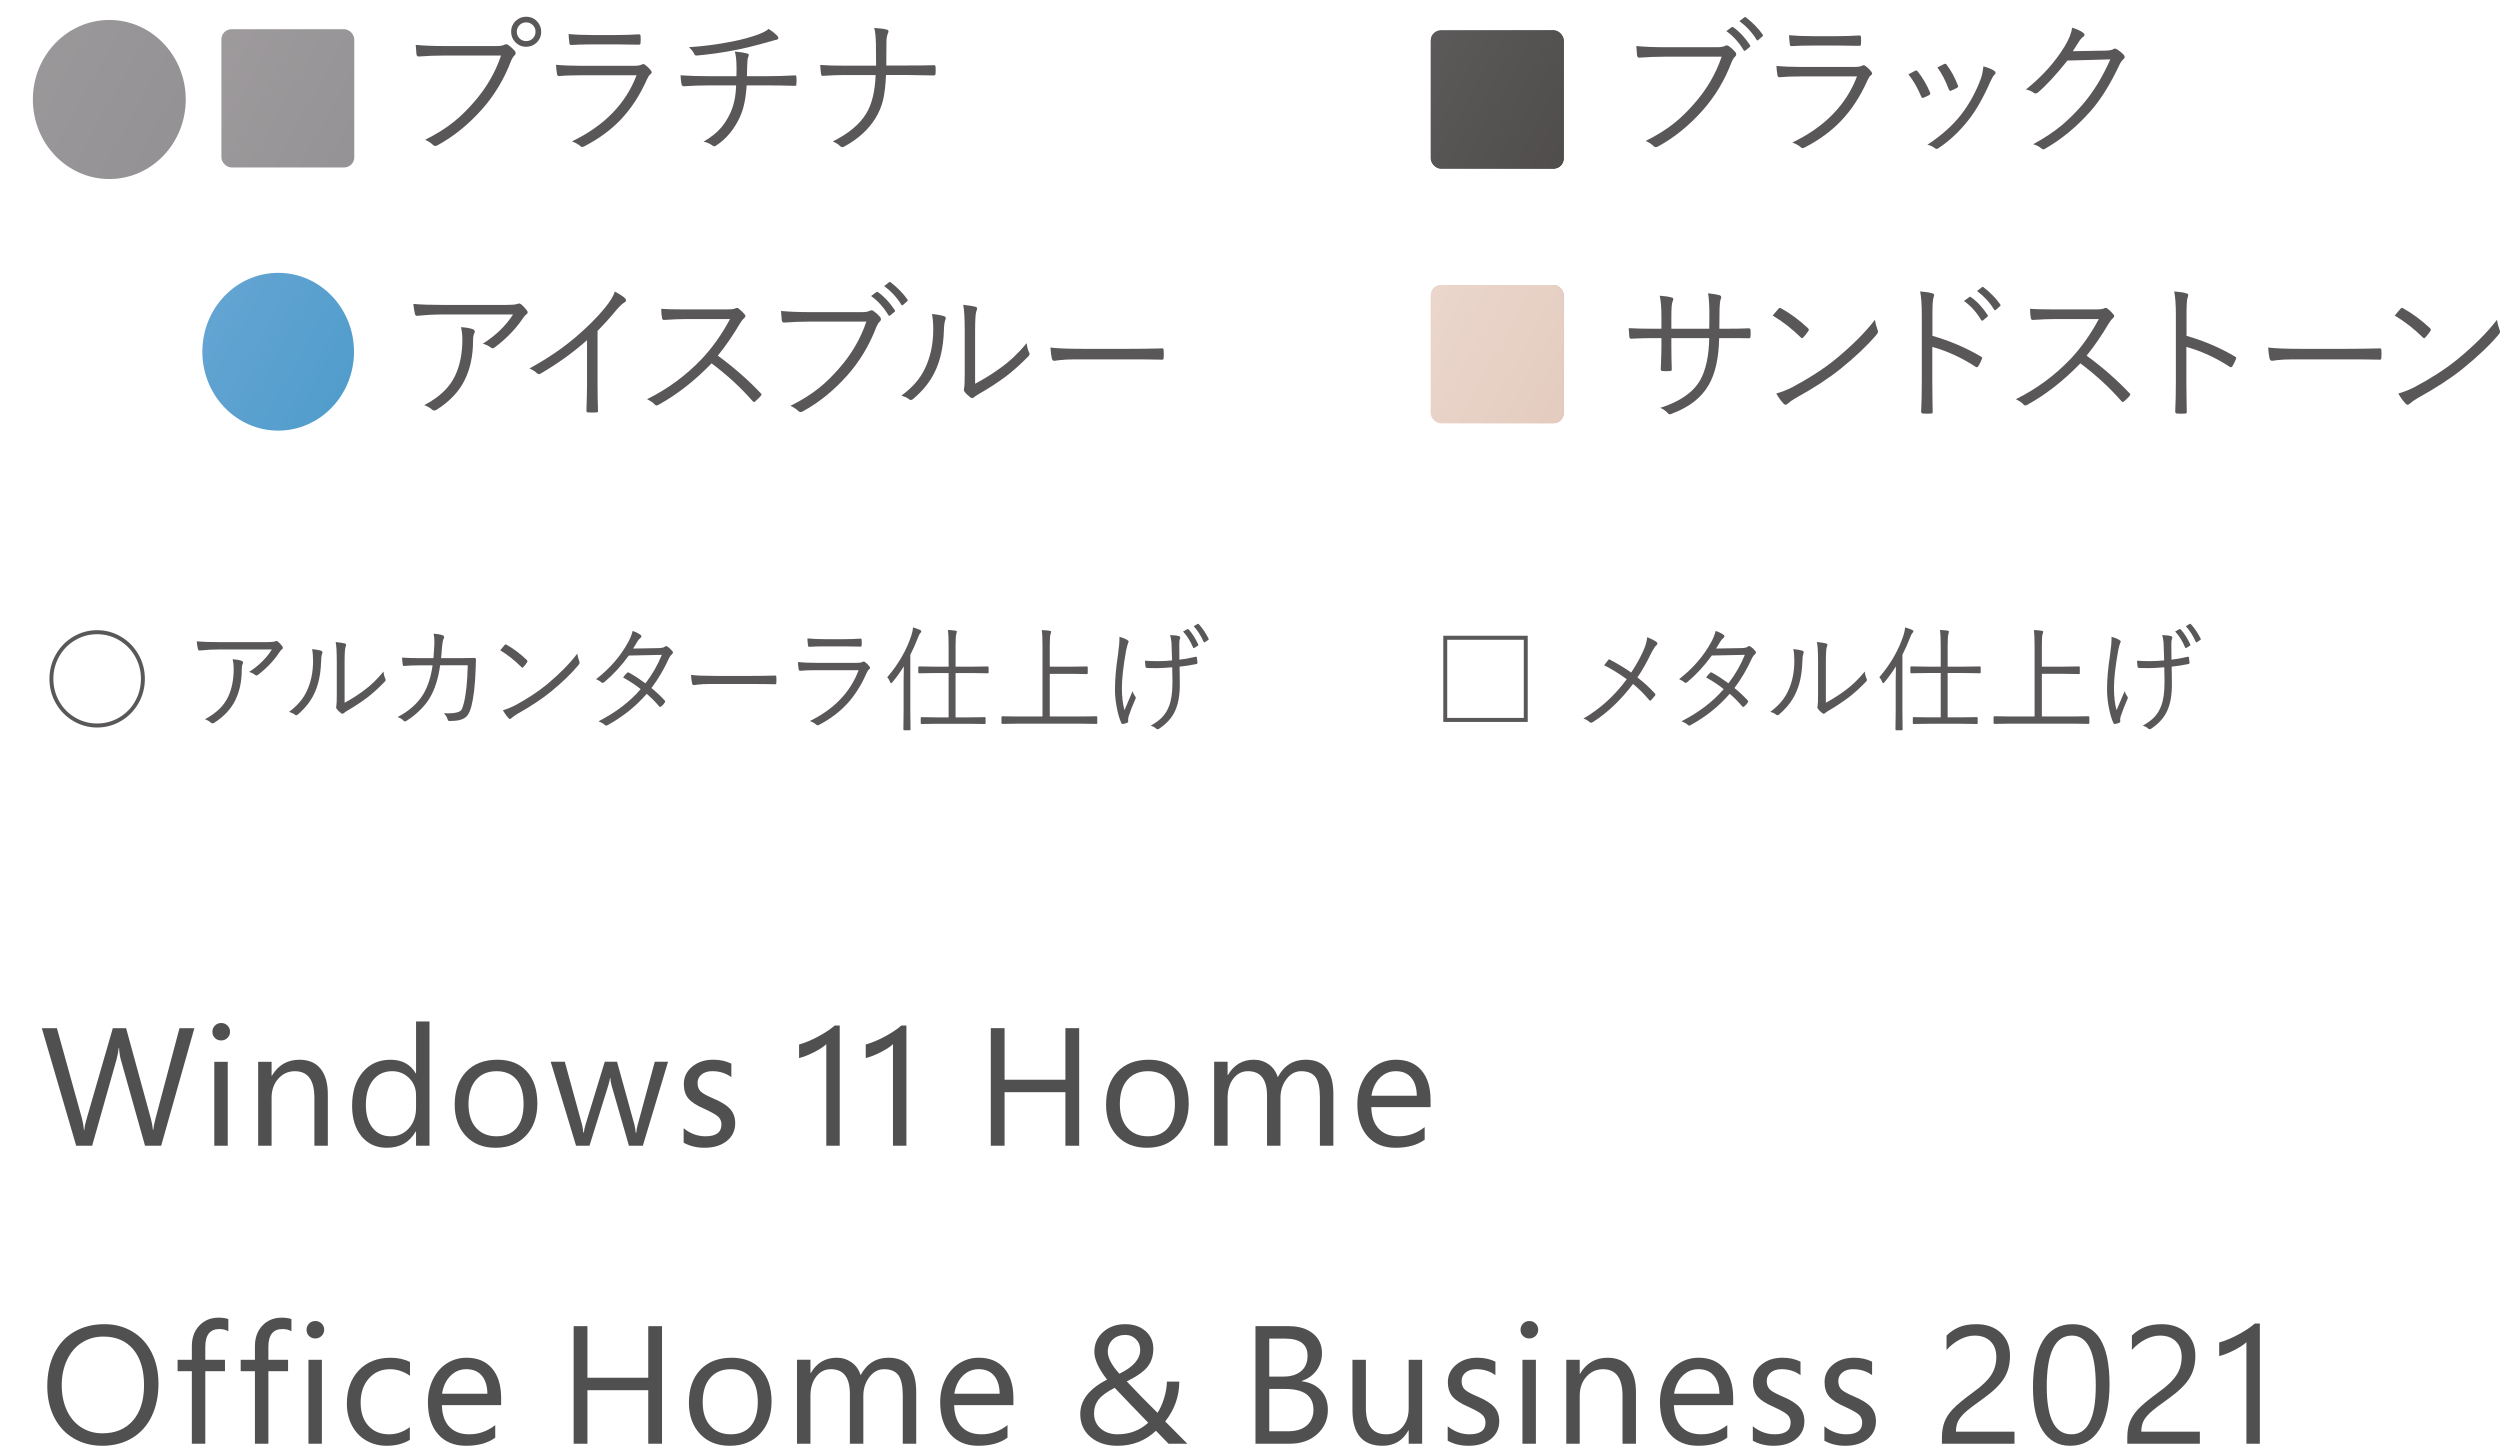 <?xml version="1.0" encoding="UTF-8"?><svg id="f" xmlns="http://www.w3.org/2000/svg" width="218.697" height="126.475" xmlns:xlink="http://www.w3.org/1999/xlink" viewBox="0 0 218.697 126.475"><defs><style>.t{fill:url(#p);}.u{fill:url(#m);}.v{clip-path:url(#j);}.w{fill:url(#r);}.x{fill:url(#i);}.y{fill:url(#g);}.z{fill:url(#n);}.aa{fill:#595757;}.ab{clip-path:url(#l);}.ac{fill:#505050;}.ad{clip-path:url(#o);}.ae{clip-path:url(#q);}.af{fill:none;}.ag{clip-path:url(#h);}.ah{fill:url(#k);}</style><linearGradient id="g" x1="125.166" y1="8.704" x2="136.789" y2="8.704" gradientUnits="userSpaceOnUse"><stop offset="0" stop-color="#656464"/><stop offset=".388" stop-color="#4c4948"/><stop offset="1" stop-color="#231815"/></linearGradient><clipPath id="h"><rect class="y" x="125.166" y="2.658" width="11.623" height="12.093" rx=".885" ry=".885"/></clipPath><linearGradient id="i" x1="-1799.727" y1="2649.564" x2="-1794.793" y2="2649.564" gradientTransform="translate(5187.032 55833.735) rotate(29) scale(17.507 -17.507)" xlink:href="#g"/><clipPath id="j"><ellipse class="af" cx="9.562" cy="8.704" rx="6.687" ry="6.958"/></clipPath><linearGradient id="k" x1="-1806.231" y1="2646.589" x2="-1800.48" y2="2646.589" gradientTransform="translate(5187.032 55833.735) rotate(29) scale(17.507 -17.507)" gradientUnits="userSpaceOnUse"><stop offset="0" stop-color="#a6a1a3"/><stop offset="1" stop-color="#717579"/></linearGradient><clipPath id="l"><rect class="af" x="19.368" y="2.556" width="11.623" height="12.093" rx=".885" ry=".885"/></clipPath><linearGradient id="m" x1="-1805.015" y1="2646.64" x2="-1800.081" y2="2646.64" xlink:href="#k"/><linearGradient id="n" x1="125.166" y1="30.976" x2="136.789" y2="30.976" gradientUnits="userSpaceOnUse"><stop offset="0" stop-color="#f2e0d7"/><stop offset="1" stop-color="#c6a18f"/></linearGradient><clipPath id="o"><rect class="z" x="125.166" y="24.93" width="11.623" height="12.093" rx=".885" ry=".885"/></clipPath><linearGradient id="p" x1="-1799.11" y1="2648.452" x2="-1794.176" y2="2648.452" gradientTransform="translate(5187.032 55833.735) rotate(29) scale(17.507 -17.507)" xlink:href="#n"/><clipPath id="q"><ellipse class="af" cx="24.335" cy="30.769" rx="6.633" ry="6.901"/></clipPath><linearGradient id="r" x1="-1805.08" y1="2645.327" x2="-1799.442" y2="2645.327" gradientTransform="translate(5187.032 55833.735) rotate(29) scale(17.507 -17.507)" gradientUnits="userSpaceOnUse"><stop offset="0" stop-color="#85b1df"/><stop offset="1" stop-color="#007eae"/></linearGradient></defs><g><g><path class="aa" d="M126.256,55.615h7.388v7.539h-7.388v-7.539Zm.344,.352v6.836h6.699v-6.836h-6.699Z"/><path class="aa" d="M142.697,58.833c.462-.707,.819-1.349,1.071-1.929,.188-.426,.298-.815,.33-1.167,.399,.163,.671,.306,.818,.43,.048,.036,.071,.078,.071,.127,0,.055-.027,.106-.081,.151-.093,.062-.233,.265-.421,.61-.405,.856-.821,1.592-1.249,2.207,.565,.43,1.075,.897,1.531,1.401,.032,.039,.048,.073,.048,.103,0,.023-.013,.052-.038,.088-.054,.072-.166,.202-.335,.391-.032,.033-.061,.049-.086,.049-.029,0-.06-.02-.092-.059-.465-.557-.936-1.024-1.411-1.401-1.071,1.413-2.241,2.523-3.507,3.33-.064,.039-.119,.059-.163,.059-.045,0-.085-.016-.12-.049-.178-.16-.361-.264-.55-.312,1.47-.859,2.735-2.008,3.794-3.447-.711-.511-1.371-.918-1.98-1.221,.242-.312,.367-.472,.373-.479,.022-.023,.045-.034,.066-.034,.02,0,.049,.011,.087,.034,.708,.377,1.322,.75,1.843,1.118Z"/><path class="aa" d="M151.725,60.185c.453,.371,.844,.737,1.173,1.099,.022,.023,.034,.045,.034,.068s-.016,.06-.043,.112c-.068,.117-.175,.231-.321,.342-.035,.026-.063,.039-.086,.039s-.046-.016-.071-.049c-.336-.394-.701-.762-1.097-1.104-.929,1.078-2.062,1.987-3.401,2.729-.062,.036-.109,.054-.145,.054-.041,0-.081-.021-.119-.063-.141-.124-.324-.229-.551-.317,1.519-.778,2.747-1.715,3.686-2.812-.412-.338-.924-.679-1.537-1.021,.115-.16,.229-.292,.34-.396,.035-.036,.064-.054,.086-.054,.02,0,.043,.006,.072,.02,.379,.199,.866,.513,1.459,.942,.594-.771,1.07-1.602,1.432-2.49l-2.891,.059c-.641,.889-1.353,1.662-2.135,2.319-.061,.049-.111,.073-.152,.073-.035,0-.07-.015-.105-.044-.118-.104-.274-.197-.469-.278,1.205-.938,2.141-2.015,2.804-3.232,.183-.332,.313-.661,.393-.986,.233,.068,.464,.181,.694,.337,.051,.036,.076,.078,.076,.127,0,.055-.032,.107-.096,.156-.105,.082-.199,.194-.282,.337-.115,.205-.233,.399-.354,.581l2.234-.039c.275-.01,.447-.047,.518-.112,.047-.042,.094-.063,.139-.063,.038,0,.081,.015,.129,.044,.121,.075,.262,.208,.422,.4,.031,.039,.047,.078,.047,.117,0,.052-.028,.103-.086,.151-.099,.078-.179,.179-.239,.303-.44,.973-.958,1.857-1.556,2.651Z"/><path class="aa" d="M156.879,56.782c.348,.033,.619,.083,.814,.151,.062,.023,.096,.067,.096,.132,0,.033-.01,.072-.029,.117-.055,.133-.086,.394-.096,.781-.038,1.074-.24,1.987-.607,2.739-.303,.641-.771,1.235-1.402,1.782-.061,.055-.117,.083-.168,.083-.037,0-.072-.015-.105-.044-.127-.104-.301-.187-.521-.249,.737-.543,1.262-1.164,1.574-1.86,.355-.765,.531-1.629,.531-2.593,0-.436-.028-.783-.086-1.04Zm2.848,4.692c.605-.329,1.161-.682,1.665-1.06,.606-.436,1.185-.993,1.737-1.67,.021,.248,.076,.458,.162,.63,.02,.042,.029,.077,.029,.103,0,.045-.029,.098-.086,.156-.536,.557-1.052,1.024-1.546,1.401-.571,.42-1.138,.792-1.698,1.118-.17,.101-.276,.174-.321,.22-.044,.042-.091,.063-.139,.063-.045,0-.086-.018-.124-.054-.166-.13-.294-.259-.383-.386-.025-.042-.039-.084-.039-.127,0-.023,.007-.065,.02-.127,.025-.104,.038-.435,.038-.991v-2.837c0-.863-.033-1.447-.101-1.753,.396,.045,.667,.089,.814,.132,.069,.023,.104,.063,.104,.122,0,.036-.017,.091-.048,.166-.057,.14-.086,.581-.086,1.323v3.569Z"/><path class="aa" d="M167.381,55.224c0,.052-.028,.103-.086,.151-.048,.039-.109,.158-.187,.356-.21,.547-.44,1.064-.688,1.553v4.946l.019,1.572c0,.052-.025,.078-.077,.078h-.473c-.051,0-.077-.026-.077-.078l.02-1.572v-2.588c0-.287,.007-.736,.019-1.348-.328,.521-.662,.981-1,1.382-.047,.059-.086,.088-.115,.088-.027,0-.059-.038-.09-.112-.07-.176-.152-.312-.244-.41,.992-1.159,1.698-2.389,2.119-3.691,.08-.26,.125-.483,.135-.669,.255,.078,.461,.151,.617,.22,.073,.036,.109,.077,.109,.122Zm5.887,3.594c0,.052-.023,.078-.067,.078l-1.384-.02h-1.439v3.877h1.205l1.34-.02c.055,0,.082,.026,.082,.078v.43c0,.062-.027,.093-.082,.093l-1.34-.02h-2.832l-1.354,.02c-.044,0-.067-.031-.067-.093v-.43c0-.052,.023-.078,.067-.078l1.354,.02h1.02v-3.877h-1.207l-1.373,.02c-.051,0-.076-.026-.076-.078v-.444c0-.052,.025-.078,.076-.078l1.373,.02h1.207v-1.831c0-.631-.023-1.09-.067-1.377,.255,.01,.479,.029,.675,.059,.073,.01,.109,.039,.109,.088,0,.023-.012,.08-.037,.171-.049,.14-.072,.487-.072,1.04v1.851h1.439l1.384-.02c.044,0,.067,.026,.067,.078v.444Z"/><path class="aa" d="M182.773,63.247c0,.052-.026,.078-.077,.078l-1.297-.02h-5.631l-1.297,.02c-.052,0-.077-.026-.077-.078v-.513c0-.052,.025-.078,.077-.078l1.297,.02h2.215v-6.118c0-.664-.021-1.144-.062-1.44,.281,.01,.511,.029,.689,.059,.086,.013,.129,.042,.129,.088,0,.039-.018,.103-.053,.19-.045,.13-.066,.454-.066,.972v1.89h1.947l1.292-.02c.054,0,.081,.026,.081,.078v.513c0,.052-.027,.078-.081,.078l-1.292-.02h-1.947v3.73h2.779l1.297-.02c.051,0,.077,.026,.077,.078v.513Z"/><path class="aa" d="M184.713,55.703c.271,.075,.492,.163,.665,.264,.093,.055,.139,.107,.139,.156,0,.029-.019,.083-.058,.161-.028,.059-.081,.255-.158,.591-.248,1.383-.373,2.484-.373,3.301,0,.755,.075,1.405,.225,1.948,.077-.186,.313-.739,.709-1.66,.063,.192,.139,.342,.225,.449,.039,.052,.058,.093,.058,.122,0,.033-.028,.109-.086,.229-.194,.436-.378,.912-.55,1.426-.026,.107-.039,.189-.039,.244l.01,.186c0,.042-.02,.073-.058,.093-.134,.059-.262,.098-.383,.117-.017,.003-.028,.005-.038,.005-.055,0-.094-.028-.119-.083-.163-.338-.303-.817-.417-1.436-.096-.537-.144-1.029-.144-1.475,0-.895,.088-1.914,.264-3.057,.086-.615,.129-1.09,.129-1.426v-.156Zm4.604,2.07c-.022-.856-.039-1.366-.049-1.528-.025-.299-.069-.529-.133-.688,.379,.01,.639,.039,.779,.088,.08,.029,.119,.07,.119,.122,0,.013-.012,.059-.037,.137-.032,.084-.049,.221-.049,.41l.01,1.392c.383-.039,.851-.122,1.402-.249,.022-.006,.041-.01,.058-.01,.038,0,.061,.023,.067,.068,.009,.052,.019,.128,.028,.229,.009,.094,.017,.165,.024,.21v.034c0,.055-.031,.088-.092,.098-.504,.107-.994,.184-1.469,.229l.02,1.45c.01,.996-.128,1.802-.412,2.417-.258,.58-.71,1.09-1.354,1.533-.074,.052-.137,.078-.188,.078-.045,0-.098-.029-.158-.088-.076-.078-.22-.155-.43-.229,.453-.254,.807-.522,1.062-.806,.227-.254,.404-.555,.535-.903,.197-.501,.297-1.18,.297-2.036v-.254l-.02-1.104c-.58,.049-1.038,.073-1.373,.073s-.604-.003-.804-.01c-.087,0-.139-.041-.158-.122-.022-.127-.038-.299-.048-.518,.307,.026,.672,.039,1.096,.039,.438,0,.861-.021,1.273-.063Zm.961-2.529l.383-.21c.02-.01,.034-.015,.043-.015,.017,0,.035,.011,.059,.034,.312,.338,.593,.781,.842,1.328,.006,.013,.01,.026,.01,.039,0,.029-.014,.05-.039,.063l-.306,.19c-.019,.013-.036,.02-.053,.02-.028,0-.052-.02-.067-.059-.227-.547-.517-1.011-.871-1.392Zm.934-.469l.33-.19c.022-.013,.041-.02,.058-.02s.034,.01,.053,.029c.345,.384,.632,.811,.861,1.279,.009,.02,.015,.034,.015,.044,0,.023-.021,.047-.062,.073l-.273,.181c-.021,.013-.041,.02-.057,.02-.025,0-.047-.02-.062-.059-.229-.518-.517-.97-.861-1.357Z"/></g><g><path class="aa" d="M8.496,55.128c.757,0,1.46,.194,2.11,.581,.629,.377,1.128,.887,1.498,1.528,.38,.661,.569,1.377,.569,2.148s-.189,1.493-.569,2.153c-.37,.641-.869,1.149-1.498,1.523-.65,.387-1.354,.581-2.11,.581-.753,0-1.454-.194-2.105-.581-.628-.375-1.127-.882-1.497-1.523-.38-.661-.569-1.378-.569-2.153s.189-1.488,.569-2.148c.37-.641,.869-1.151,1.497-1.528,.651-.387,1.353-.581,2.105-.581Zm0,.352c-.695,0-1.341,.177-1.938,.532-.577,.342-1.034,.807-1.369,1.396-.348,.609-.521,1.268-.521,1.978s.174,1.374,.521,1.982c.335,.586,.792,1.051,1.369,1.396,.597,.352,1.242,.527,1.938,.527,.699,0,1.345-.176,1.938-.527,.58-.345,1.038-.811,1.373-1.396,.348-.609,.521-1.27,.521-1.982s-.174-1.369-.521-1.978c-.338-.589-.796-1.055-1.373-1.396-.594-.355-1.239-.532-1.938-.532Z"/><path class="aa" d="M17.21,56.105c.466,.045,1.139,.068,2.02,.068h4.077c.369,0,.613-.02,.731-.059,.064-.026,.113-.039,.148-.039,.042,0,.091,.023,.148,.068,.146,.13,.267,.26,.359,.391,.034,.042,.052,.086,.052,.132,0,.062-.033,.114-.1,.156-.055,.033-.127,.117-.216,.254-.463,.709-1.086,1.366-1.871,1.968-.038,.029-.078,.044-.119,.044-.052,0-.096-.018-.135-.054-.131-.107-.301-.192-.512-.254,.861-.56,1.525-1.216,1.991-1.968h-4.479c-.647,0-1.255,.031-1.823,.093h-.028c-.073,0-.118-.038-.134-.112-.052-.211-.088-.441-.11-.688Zm.718,6.812c.989-.527,1.665-1.182,2.029-1.963,.325-.693,.487-1.514,.487-2.461,0-.283-.03-.558-.091-.825,.332,.023,.591,.068,.775,.137,.089,.036,.134,.089,.134,.161,0,.036-.013,.08-.038,.132-.051,.094-.076,.257-.076,.488,0,1.012-.187,1.899-.561,2.661-.376,.768-.988,1.427-1.837,1.978-.061,.036-.115,.054-.163,.054-.051,0-.096-.018-.134-.054-.131-.124-.307-.226-.526-.308Z"/><path class="aa" d="M27.3,56.784c.348,.033,.618,.083,.813,.151,.063,.023,.096,.067,.096,.132,0,.033-.01,.072-.029,.117-.054,.133-.086,.394-.096,.781-.038,1.074-.24,1.987-.607,2.739-.303,.641-.771,1.235-1.402,1.782-.061,.055-.116,.083-.167,.083-.038,0-.073-.015-.105-.044-.128-.104-.302-.187-.521-.249,.736-.543,1.262-1.164,1.574-1.86,.354-.765,.531-1.629,.531-2.593,0-.436-.029-.783-.086-1.04Zm2.847,4.692c.606-.329,1.161-.682,1.665-1.06,.606-.436,1.186-.993,1.737-1.67,.022,.248,.076,.458,.163,.63,.019,.042,.028,.077,.028,.103,0,.045-.028,.098-.086,.156-.536,.557-1.052,1.024-1.546,1.401-.571,.42-1.137,.792-1.698,1.118-.17,.101-.276,.174-.321,.22-.044,.042-.091,.063-.139,.063-.045,0-.086-.018-.124-.054-.166-.13-.294-.259-.383-.386-.025-.042-.038-.084-.038-.127,0-.023,.006-.065,.019-.127,.025-.104,.038-.435,.038-.991v-2.837c0-.863-.033-1.447-.1-1.753,.396,.045,.666,.089,.813,.132,.069,.023,.104,.063,.104,.122,0,.036-.016,.091-.048,.166-.057,.14-.086,.581-.086,1.323v3.569Z"/><path class="aa" d="M37.918,57.575c.042-.514,.065-.871,.072-1.069,.006-.114,.01-.226,.01-.337,0-.26-.021-.508-.062-.742,.325,.029,.587,.078,.784,.146,.087,.033,.13,.084,.13,.156,0,.042-.017,.094-.048,.156-.052,.094-.095,.314-.13,.659-.013,.231-.041,.575-.086,1.03h1.665l1.235-.02c.099,0,.148,.041,.148,.122,0,.241-.01,.547-.029,.918-.048,1.344-.169,2.397-.363,3.159-.103,.394-.227,.679-.373,.854-.128,.153-.305,.267-.531,.342-.224,.082-.563,.122-1.02,.122-.083,0-.136-.041-.158-.122-.051-.202-.164-.387-.34-.557,.128,.006,.251,.01,.369,.01,.373,0,.668-.038,.885-.112,.15-.052,.255-.13,.316-.234,.054-.098,.117-.292,.191-.581,.191-.758,.303-1.852,.335-3.281h-2.412c-.166,1.156-.459,2.091-.881,2.808-.217,.387-.529,.778-.938,1.172-.354,.342-.733,.638-1.139,.889-.048,.033-.09,.049-.125,.049-.041,0-.078-.02-.109-.059-.108-.127-.286-.236-.531-.327,1.001-.521,1.753-1.191,2.254-2.012,.404-.697,.673-1.533,.804-2.51h-1.148c-.498,0-.947,.018-1.35,.054h-.028c-.045,0-.075-.044-.091-.132-.029-.218-.048-.418-.058-.601,.456,.033,.962,.049,1.517,.049h1.234Z"/><path class="aa" d="M43.759,56.886c.162-.202,.29-.355,.383-.459,.031-.036,.063-.054,.096-.054,.022,0,.049,.01,.081,.029,.622,.355,1.211,.799,1.766,1.333,.038,.042,.058,.078,.058,.107,0,.023-.01,.05-.028,.083-.118,.179-.23,.322-.335,.43-.032,.039-.06,.059-.082,.059-.019,0-.044-.016-.076-.049-.581-.583-1.201-1.076-1.861-1.479Zm.234,5.249c.345-.101,.688-.238,1.028-.41,1.104-.596,2.049-1.216,2.833-1.86,1.123-.941,2.005-1.837,2.646-2.69,.032,.218,.088,.438,.167,.659,.022,.052,.034,.098,.034,.137,0,.062-.035,.133-.105,.215-.594,.716-1.386,1.483-2.378,2.3-.795,.648-1.775,1.299-2.943,1.953-.217,.13-.396,.259-.536,.386-.048,.045-.092,.068-.134,.068-.041,0-.084-.026-.129-.078-.169-.182-.33-.409-.483-.679Z"/><path class="aa" d="M56.986,60.187c.453,.371,.844,.737,1.172,1.099,.022,.023,.034,.045,.034,.068s-.015,.06-.043,.112c-.067,.117-.175,.231-.321,.342-.035,.026-.063,.039-.086,.039s-.046-.016-.071-.049c-.335-.394-.701-.762-1.097-1.104-.928,1.078-2.062,1.987-3.401,2.729-.062,.036-.109,.054-.144,.054-.042,0-.082-.021-.12-.063-.141-.124-.324-.229-.55-.317,1.518-.778,2.746-1.715,3.685-2.812-.412-.338-.924-.679-1.536-1.021,.114-.16,.228-.292,.34-.396,.034-.036,.063-.054,.086-.054,.019,0,.043,.006,.071,.02,.38,.199,.866,.513,1.46,.942,.593-.771,1.07-1.602,1.431-2.49l-2.891,.059c-.641,.889-1.353,1.662-2.134,2.319-.061,.049-.112,.073-.153,.073-.035,0-.07-.015-.105-.044-.118-.104-.274-.197-.469-.278,1.206-.938,2.141-2.015,2.804-3.232,.183-.332,.313-.661,.393-.986,.233,.068,.465,.181,.694,.337,.051,.036,.076,.078,.076,.127,0,.055-.032,.107-.096,.156-.105,.082-.199,.194-.282,.337-.115,.205-.232,.399-.354,.581l2.235-.039c.274-.01,.446-.047,.517-.112,.048-.042,.094-.063,.139-.063,.038,0,.081,.015,.129,.044,.121,.075,.262,.208,.422,.4,.031,.039,.048,.078,.048,.117,0,.052-.029,.103-.087,.151-.099,.078-.179,.179-.239,.303-.439,.973-.958,1.857-1.555,2.651Z"/><path class="aa" d="M60.447,59.04c.45,.059,1.173,.088,2.168,.088h3.005c.686,0,1.402-.01,2.148-.029,.022-.003,.037-.005,.043-.005,.067,0,.101,.041,.101,.122,.007,.068,.01,.155,.01,.259,0,.101-.003,.189-.01,.264,0,.082-.033,.122-.101,.122-.016,0-.03-.001-.043-.005-.491-.013-1.198-.02-2.12-.02h-3.612c-.393,0-.745,.02-1.058,.059-.048,.006-.111,.016-.191,.029-.042,.006-.067,.01-.076,.01-.083,0-.14-.047-.168-.142-.041-.179-.073-.43-.096-.752Z"/><path class="aa" d="M69.802,57.917c.469,.045,1.011,.068,1.627,.068h3.507c.229,0,.391-.023,.483-.068,.061-.033,.107-.049,.139-.049,.035,0,.077,.02,.125,.059,.156,.121,.277,.239,.363,.356,.045,.062,.067,.111,.067,.146,0,.039-.029,.08-.087,.122-.069,.049-.145,.163-.225,.342-.472,1.084-1.058,1.997-1.756,2.739-.651,.69-1.445,1.281-2.383,1.772-.055,.029-.101,.044-.139,.044-.042,0-.083-.021-.125-.063-.144-.127-.327-.231-.55-.312,2.124-1.042,3.546-2.524,4.264-4.448h-3.714c-.584,0-1.045,.018-1.383,.054h-.023c-.064,0-.105-.044-.125-.132-.035-.199-.058-.409-.066-.63Zm.832-2.07c.443,.045,.977,.068,1.599,.068h1.517c.494,0,1.002-.016,1.521-.049,.07,0,.105,.039,.105,.117,.007,.062,.01,.135,.01,.22,0,.088-.003,.165-.01,.229,0,.088-.03,.132-.091,.132h-.033l-1.46-.02h-1.598c-.549,0-1.014,.013-1.393,.039h-.024c-.054,0-.086-.047-.096-.142-.032-.248-.048-.446-.048-.596Z"/><path class="aa" d="M80.595,55.226c0,.052-.028,.103-.086,.151-.048,.039-.11,.158-.187,.356-.211,.547-.44,1.064-.689,1.553v4.946l.02,1.572c0,.052-.025,.078-.077,.078h-.474c-.051,0-.076-.026-.076-.078l.02-1.572v-2.588c0-.287,.006-.736,.019-1.348-.328,.521-.662,.981-1,1.382-.048,.059-.086,.088-.115,.088-.028,0-.059-.038-.091-.112-.07-.176-.151-.312-.244-.41,.992-1.159,1.699-2.389,2.12-3.691,.08-.26,.125-.483,.134-.669,.256,.078,.461,.151,.617,.22,.074,.036,.11,.077,.11,.122Zm5.886,3.594c0,.052-.022,.078-.066,.078l-1.384-.02h-1.439v3.877h1.205l1.34-.02c.055,0,.082,.026,.082,.078v.43c0,.062-.027,.093-.082,.093l-1.34-.02h-2.832l-1.354,.02c-.045,0-.067-.031-.067-.093v-.43c0-.052,.022-.078,.067-.078l1.354,.02h1.019v-3.877h-1.206l-1.373,.02c-.051,0-.076-.026-.076-.078v-.444c0-.052,.025-.078,.076-.078l1.373,.02h1.206v-1.831c0-.631-.022-1.09-.066-1.377,.255,.01,.479,.029,.675,.059,.073,.01,.109,.039,.109,.088,0,.023-.013,.08-.038,.171-.048,.14-.071,.487-.071,1.04v1.851h1.439l1.384-.02c.044,0,.066,.026,.066,.078v.444Z"/><path class="aa" d="M95.987,63.249c0,.052-.026,.078-.077,.078l-1.297-.02h-5.632l-1.297,.02c-.051,0-.076-.026-.076-.078v-.513c0-.052,.025-.078,.076-.078l1.297,.02h2.216v-6.118c0-.664-.021-1.144-.062-1.44,.28,.01,.511,.029,.689,.059,.086,.013,.129,.042,.129,.088,0,.039-.018,.103-.053,.19-.045,.13-.067,.454-.067,.972v1.89h1.948l1.292-.02c.054,0,.081,.026,.081,.078v.513c0,.052-.027,.078-.081,.078l-1.292-.02h-1.948v3.73h2.78l1.297-.02c.051,0,.077,.026,.077,.078v.513Z"/><path class="aa" d="M97.927,55.705c.271,.075,.492,.163,.665,.264,.092,.055,.139,.107,.139,.156,0,.029-.02,.083-.058,.161-.028,.059-.081,.255-.158,.591-.248,1.383-.373,2.484-.373,3.301,0,.755,.075,1.405,.225,1.948,.077-.186,.313-.739,.709-1.66,.063,.192,.139,.342,.225,.449,.038,.052,.058,.093,.058,.122,0,.033-.029,.109-.086,.229-.195,.436-.379,.912-.551,1.426-.025,.107-.038,.189-.038,.244l.01,.186c0,.042-.02,.073-.058,.093-.134,.059-.262,.098-.383,.117-.017,.003-.029,.005-.038,.005-.055,0-.095-.028-.12-.083-.162-.338-.302-.817-.416-1.436-.096-.537-.144-1.029-.144-1.475,0-.895,.088-1.914,.263-3.057,.087-.615,.13-1.09,.13-1.426v-.156Zm4.603,2.07c-.021-.856-.038-1.366-.048-1.528-.025-.299-.069-.529-.134-.688,.38,.01,.64,.039,.78,.088,.08,.029,.119,.07,.119,.122,0,.013-.013,.059-.038,.137-.031,.084-.048,.221-.048,.41l.01,1.392c.383-.039,.851-.122,1.402-.249,.022-.006,.041-.01,.058-.01,.038,0,.061,.023,.066,.068,.01,.052,.02,.128,.029,.229,.009,.094,.017,.165,.023,.21v.034c0,.055-.03,.088-.091,.098-.504,.107-.994,.184-1.469,.229l.019,1.45c.01,.996-.127,1.802-.411,2.417-.259,.58-.71,1.09-1.354,1.533-.073,.052-.136,.078-.187,.078-.045,0-.098-.029-.158-.088-.076-.078-.22-.155-.431-.229,.453-.254,.808-.522,1.062-.806,.227-.254,.405-.555,.536-.903,.197-.501,.297-1.18,.297-2.036v-.254l-.02-1.104c-.58,.049-1.038,.073-1.373,.073s-.604-.003-.804-.01c-.087,0-.139-.041-.158-.122-.022-.127-.038-.299-.048-.518,.307,.026,.672,.039,1.096,.039,.438,0,.861-.021,1.272-.063Zm.962-2.529l.383-.21c.02-.01,.034-.015,.043-.015,.017,0,.035,.011,.058,.034,.312,.338,.594,.781,.843,1.328,.006,.013,.009,.026,.009,.039,0,.029-.013,.05-.038,.063l-.306,.19c-.02,.013-.037,.02-.053,.02-.029,0-.052-.02-.067-.059-.227-.547-.517-1.011-.871-1.392Zm.934-.469l.33-.19c.022-.013,.041-.02,.058-.02,.016,0,.033,.01,.053,.029,.344,.384,.631,.811,.861,1.279,.009,.02,.014,.034,.014,.044,0,.023-.021,.047-.062,.073l-.273,.181c-.022,.013-.041,.02-.057,.02-.026,0-.047-.02-.062-.059-.229-.518-.517-.97-.861-1.357Z"/></g><g><rect class="y" x="125.166" y="2.658" width="11.623" height="12.093" rx=".885" ry=".885"/><g class="ag"><path class="x" d="M136.24-25.069c.313-.373,.942-.541,1.399-.373L208.438,.486c.457,.167,.575,.609,.262,.982l-33.654,40.114c-.313,.373-.942,.541-1.399,.373L102.848,16.027c-.457-.167-.575-.609-.262-.982l33.654-40.114Z"/></g></g><g class="v"><polygon class="ah" points="11.689 -33.58 96.975 -2.345 61.434 43.297 -22.881 6.483 11.689 -33.58"/></g><g><path class="aa" d="M36.367,3.927c.716,.068,1.547,.102,2.495,.102h4.602c.292,0,.51-.038,.654-.114,.046-.03,.097-.044,.152-.044,.063,0,.125,.019,.184,.057,.216,.152,.411,.33,.584,.533,.047,.059,.07,.121,.07,.184,0,.081-.036,.152-.108,.216-.102,.089-.196,.237-.285,.444-.609,1.612-1.46,3.032-2.552,4.259-1.177,1.32-2.463,2.363-3.859,3.129-.076,.051-.15,.076-.223,.076-.084,0-.156-.034-.216-.102-.182-.178-.408-.324-.679-.438,.998-.495,1.854-1.033,2.564-1.612,.537-.436,1.083-.969,1.638-1.6,1.117-1.252,1.932-2.639,2.443-4.158h-4.982c-.754,0-1.481,.027-2.184,.083h-.045c-.105,0-.169-.07-.19-.209,0-.034-.011-.173-.031-.419-.018-.178-.027-.307-.032-.387Zm9.661-2.463c.39,0,.716,.144,.978,.432,.225,.25,.337,.544,.337,.882,0,.389-.145,.715-.432,.978-.25,.224-.544,.336-.883,.336-.389,0-.715-.144-.978-.432-.224-.25-.336-.544-.336-.882,0-.389,.144-.715,.432-.978,.249-.224,.544-.336,.882-.336Zm0,.495c-.245,0-.448,.089-.609,.267-.14,.157-.209,.341-.209,.552,0,.246,.089,.449,.267,.609,.156,.14,.341,.209,.552,.209,.246,0,.449-.089,.609-.267,.14-.157,.21-.341,.21-.552,0-.246-.089-.449-.267-.609-.157-.14-.341-.209-.553-.209Z"/><path class="aa" d="M48.639,5.667c.622,.059,1.342,.089,2.158,.089h4.653c.305,0,.519-.03,.641-.089,.081-.042,.142-.063,.185-.063,.046,0,.102,.025,.165,.076,.207,.157,.368,.311,.482,.463,.059,.081,.089,.144,.089,.19,0,.051-.038,.104-.114,.159-.094,.063-.192,.211-.299,.444-.626,1.409-1.402,2.596-2.329,3.561-.863,.897-1.917,1.665-3.161,2.304-.072,.038-.134,.057-.185,.057-.055,0-.109-.027-.165-.083-.19-.165-.434-.3-.729-.406,2.818-1.354,4.703-3.282,5.655-5.783h-4.926c-.774,0-1.386,.023-1.834,.07h-.032c-.084,0-.14-.057-.165-.171-.046-.258-.076-.531-.089-.819Zm1.104-2.691c.589,.059,1.295,.089,2.12,.089h2.013c.655,0,1.328-.021,2.019-.063,.093,0,.14,.051,.14,.152,.008,.081,.013,.176,.013,.286,0,.114-.005,.214-.013,.298,0,.114-.04,.171-.121,.171h-.044l-1.937-.025h-2.12c-.728,0-1.344,.017-1.847,.051h-.032c-.071,0-.114-.062-.127-.184-.042-.322-.063-.58-.063-.774Z"/><path class="aa" d="M64.282,4.505c.465,.046,.823,.104,1.072,.171,.102,.025,.152,.072,.152,.14,0,.034-.011,.074-.031,.121-.047,.089-.076,.209-.089,.362-.018,.224-.025,.398-.025,.521l-.02,.844h1.733c.833,0,1.652-.023,2.456-.07h.038c.068,0,.102,.053,.102,.159,.009,.084,.013,.184,.013,.298,0,.11-.004,.201-.013,.273,0,.084-.008,.138-.025,.159-.017,.017-.059,.025-.127,.025-.829-.025-1.652-.038-2.469-.038h-1.733c-.067,1.138-.262,2.057-.584,2.755-.495,1.087-1.193,1.925-2.095,2.514-.059,.042-.105,.063-.14,.063-.046,0-.1-.021-.158-.063-.246-.178-.51-.292-.794-.343,.64-.373,1.151-.781,1.536-1.225,.292-.343,.553-.753,.781-1.231,.33-.694,.508-1.517,.533-2.469h-2.406c-.724,0-1.447,.025-2.171,.076-.114,0-.184-.074-.209-.222-.043-.292-.068-.538-.076-.736,.728,.051,1.56,.076,2.494,.076h2.394c.008-.157,.013-.351,.013-.584,0-.211-.005-.402-.013-.571-.013-.381-.06-.715-.14-1.003Zm2.958-1.974c.287,.182,.519,.36,.691,.533,.106,.106,.159,.192,.159,.26,0,.097-.1,.159-.299,.184-.063,.013-.311,.083-.742,.209-1.122,.313-2.027,.533-2.717,.66-1.101,.22-2.229,.381-3.384,.482h-.025c-.097,0-.167-.057-.209-.171-.102-.203-.252-.389-.451-.559,1.266-.081,2.526-.246,3.783-.495,.876-.173,1.65-.385,2.323-.635,.411-.161,.7-.317,.87-.47Z"/><path class="aa" d="M77.534,5.73h1.897c.982,0,1.721-.008,2.216-.025h.057c.094,0,.14,.053,.14,.159,.005,.093,.007,.188,.007,.286,0,.102-.002,.197-.007,.286,0,.11-.062,.165-.184,.165-1.3-.025-2.038-.038-2.216-.038h-1.936c-.043,.939-.132,1.68-.267,2.222-.132,.529-.341,1.033-.629,1.511-.626,1.028-1.544,1.868-2.755,2.52-.059,.038-.116,.057-.171,.057-.076,0-.142-.032-.197-.095-.118-.131-.33-.267-.635-.406,1.38-.69,2.351-1.5,2.914-2.431,.499-.804,.776-1.93,.831-3.377h-2.729c-.559,0-1.183,.023-1.872,.07h-.045c-.071,0-.114-.057-.127-.171-.033-.224-.059-.484-.076-.781,.529,.042,1.24,.063,2.133,.063h2.755c0-.787-.004-1.424-.013-1.911-.013-.592-.062-1.056-.146-1.39,.524,.034,.891,.083,1.098,.146,.098,.025,.146,.078,.146,.159,0,.042-.015,.093-.045,.152-.089,.216-.133,.472-.133,.768,0,.889-.005,1.576-.013,2.063Z"/></g><g><path class="aa" d="M143.143,4.028c.715,.068,1.547,.102,2.494,.102h4.603c.292,0,.51-.038,.653-.114,.047-.03,.098-.044,.152-.044,.063,0,.125,.019,.185,.057,.216,.152,.41,.33,.584,.533,.046,.059,.069,.121,.069,.184,0,.081-.036,.152-.107,.216-.102,.089-.197,.237-.286,.444-.609,1.612-1.46,3.032-2.552,4.259-1.176,1.32-2.463,2.363-3.859,3.129-.076,.051-.15,.076-.222,.076-.085,0-.157-.034-.216-.102-.183-.178-.408-.324-.68-.438,.999-.495,1.854-1.033,2.564-1.612,.538-.436,1.084-.969,1.638-1.6,1.117-1.252,1.932-2.639,2.444-4.158h-4.983c-.753,0-1.48,.027-2.184,.083h-.044c-.106,0-.17-.07-.19-.209,0-.034-.011-.173-.032-.419-.017-.178-.027-.307-.031-.387Zm7.877-1.308l.457-.336c.025-.021,.051-.032,.076-.032,.021,0,.047,.011,.076,.032,.533,.376,1.022,.901,1.467,1.574,.017,.021,.025,.042,.025,.063,0,.03-.015,.057-.045,.083l-.381,.311c-.025,.021-.051,.032-.076,.032-.038,0-.067-.019-.089-.057-.406-.681-.909-1.238-1.511-1.669Zm1.143-.87l.419-.324c.03-.025,.058-.038,.083-.038,.021,0,.04,.008,.057,.025,.618,.478,1.113,.986,1.485,1.523,.013,.021,.02,.042,.02,.063,0,.025-.02,.055-.058,.089l-.355,.311c-.021,.025-.044,.038-.069,.038-.03,0-.058-.021-.083-.063-.381-.622-.88-1.164-1.498-1.625Z"/><path class="aa" d="M155.401,5.767c.622,.059,1.341,.089,2.158,.089h4.652c.305,0,.519-.03,.642-.089,.08-.042,.142-.063,.184-.063,.047,0,.102,.025,.165,.076,.208,.157,.368,.311,.482,.463,.06,.081,.089,.144,.089,.19,0,.051-.038,.104-.114,.159-.093,.063-.192,.211-.298,.444-.627,1.409-1.403,2.596-2.33,3.561-.863,.897-1.917,1.665-3.161,2.304-.071,.038-.133,.057-.184,.057-.056,0-.11-.027-.165-.083-.19-.165-.434-.3-.73-.406,2.818-1.354,4.704-3.282,5.656-5.783h-4.926c-.774,0-1.386,.023-1.835,.07h-.031c-.085,0-.14-.057-.165-.171-.047-.258-.076-.531-.089-.819Zm1.104-2.691c.588,.059,1.295,.089,2.12,.089h2.012c.656,0,1.329-.021,2.019-.063,.094,0,.14,.051,.14,.152,.009,.081,.013,.176,.013,.286,0,.114-.004,.214-.013,.298,0,.114-.04,.171-.12,.171h-.045l-1.936-.025h-2.12c-.729,0-1.344,.017-1.848,.051h-.031c-.072,0-.114-.062-.127-.184-.043-.322-.063-.58-.063-.774Z"/><path class="aa" d="M166.946,6.503c.245-.135,.439-.239,.584-.311,.038-.017,.067-.025,.089-.025,.046,0,.095,.03,.146,.089,.449,.576,.805,1.183,1.066,1.822,.021,.055,.032,.093,.032,.114,0,.038-.032,.078-.096,.121-.127,.076-.292,.154-.495,.235-.029,.013-.057,.019-.082,.019-.056,0-.098-.042-.127-.127-.326-.774-.698-1.42-1.117-1.936Zm6.563-.698c.452,.127,.774,.262,.965,.406,.063,.046,.095,.1,.095,.159,0,.051-.027,.102-.082,.152-.102,.089-.227,.296-.375,.622-.613,1.401-1.25,2.518-1.91,3.352-.767,.986-1.643,1.809-2.628,2.469-.06,.042-.116,.063-.172,.063-.046,0-.084-.017-.114-.051-.198-.152-.425-.258-.679-.317,1.206-.792,2.177-1.655,2.913-2.59,.736-.939,1.325-2.006,1.765-3.199,.098-.279,.172-.635,.223-1.066Zm-4.031,.095c.31-.165,.51-.267,.604-.305,.029-.013,.057-.019,.082-.019,.051,0,.098,.034,.14,.102,.398,.538,.722,1.138,.972,1.803,.013,.03,.019,.055,.019,.076,0,.051-.036,.095-.107,.133-.178,.097-.352,.18-.521,.248-.025,.008-.045,.013-.058,.013-.046,0-.089-.044-.127-.133-.3-.783-.635-1.422-1.003-1.917Z"/><path class="aa" d="M181.33,4.479l2.914-.051c.317-.013,.533-.059,.647-.14,.033-.025,.071-.038,.114-.038,.059,0,.135,.03,.229,.089,.182,.119,.355,.26,.521,.425,.071,.076,.107,.148,.107,.216,0,.063-.027,.123-.082,.178-.145,.127-.259,.277-.343,.451-.796,1.701-1.632,3.053-2.508,4.056-1.214,1.388-2.566,2.509-4.056,3.364-.038,.025-.076,.038-.114,.038-.056,0-.112-.025-.172-.076-.165-.152-.408-.277-.729-.375,.978-.529,1.826-1.094,2.545-1.695,.567-.478,1.153-1.062,1.759-1.752,.96-1.113,1.775-2.438,2.443-3.974l-3.745,.102c-1.011,1.261-1.868,2.188-2.57,2.78-.076,.068-.148,.102-.216,.102-.056,0-.119-.025-.19-.076-.178-.131-.398-.222-.66-.273,1.417-1.134,2.55-2.395,3.396-3.783,.373-.622,.589-1.164,.647-1.625,.437,.131,.762,.284,.978,.457,.068,.046,.102,.104,.102,.171s-.033,.123-.102,.165c-.131,.084-.262,.233-.394,.444-.292,.465-.465,.738-.521,.819Z"/></g><g class="ab"><path class="u" d="M30.443-25.17c.313-.373,.942-.541,1.399-.373L102.64,.385c.457,.167,.575,.609,.262,.982l-33.654,40.114c-.313,.373-.942,.541-1.399,.373L-2.95,15.926c-.457-.167-.575-.609-.262-.982L30.443-25.17Z"/></g><g><rect class="z" x="125.166" y="24.93" width="11.623" height="12.093" rx=".885" ry=".885"/><g class="ad"><path class="t" d="M136.24-2.797c.313-.373,.942-.541,1.399-.373l70.798,25.929c.457,.167,.575,.609,.262,.982l-33.654,40.114c-.313,.373-.942,.541-1.399,.373l-70.798-25.929c-.457-.167-.575-.609-.262-.982L136.24-2.797Z"/></g></g><g><path class="aa" d="M150.405,28.758h.469c.928,0,1.63-.013,2.107-.038,.102,0,.152,.053,.152,.159,.009,.089,.014,.18,.014,.273s-.005,.186-.014,.279c0,.106-.039,.159-.12,.159h-.044c-.268-.008-.605-.013-1.016-.013h-1.562c-.037,1.76-.344,3.129-.92,4.107-.627,1.1-1.693,1.932-3.199,2.495-.109,.046-.18,.07-.209,.07-.043,0-.09-.027-.141-.083-.186-.208-.412-.37-.679-.489,1.71-.542,2.871-1.348,3.485-2.418,.503-.901,.768-2.128,.793-3.682h-3.313v.635c0,.724,.013,1.426,.038,2.107,0,.093-.053,.14-.158,.14-.081,.008-.187,.013-.318,.013-.131,0-.24-.004-.33-.013-.105,0-.158-.051-.158-.152,.038-.872,.057-1.56,.057-2.063v-.667h-.666c-.588,0-1.255,.017-2,.051h-.031c-.055,0-.094-.062-.114-.184-.017-.123-.034-.368-.051-.736,.601,.034,1.333,.051,2.196,.051h.666v-1.066c0-.774-.049-1.382-.146-1.822,.419,.025,.771,.078,1.054,.159,.089,.021,.133,.068,.133,.14,0,.051-.023,.125-.069,.222-.067,.14-.102,.573-.102,1.301v1.066h3.313l.013-1.155c0-.876-.038-1.525-.114-1.949,.449,.051,.774,.106,.978,.165,.114,.03,.171,.089,.171,.178,0,.046-.014,.104-.044,.171-.071,.182-.108,.647-.108,1.396l-.012,1.193Z"/><path class="aa" d="M155.071,27.603c.217-.262,.386-.461,.508-.597,.043-.046,.085-.07,.127-.07,.03,0,.066,.013,.108,.038,.825,.461,1.606,1.039,2.343,1.733,.051,.055,.076,.102,.076,.14,0,.03-.014,.065-.039,.108-.156,.233-.305,.419-.443,.559-.043,.051-.078,.076-.108,.076-.025,0-.06-.021-.102-.063-.771-.757-1.593-1.398-2.47-1.923Zm.312,6.824c.457-.131,.912-.309,1.364-.533,1.465-.774,2.717-1.581,3.758-2.418,1.49-1.223,2.66-2.389,3.511-3.498,.042,.284,.116,.569,.222,.857,.03,.068,.045,.127,.045,.178,0,.081-.047,.173-.14,.279-.787,.931-1.839,1.928-3.155,2.99-1.053,.842-2.354,1.688-3.903,2.539-.288,.169-.524,.336-.711,.501-.063,.059-.122,.089-.178,.089s-.112-.034-.171-.102c-.225-.237-.438-.531-.642-.882Z"/><path class="aa" d="M169.049,29.38c1.523,.436,2.936,1.039,4.234,1.809,.076,.034,.114,.078,.114,.133,0,.021-.007,.046-.019,.076-.094,.233-.197,.444-.312,.635-.051,.063-.095,.095-.134,.095-.029,0-.067-.015-.113-.044-1.193-.783-2.455-1.363-3.783-1.739v3.015c0,.33,.004,.795,.012,1.396,.014,.757,.02,1.176,.02,1.257,.004,.017,.006,.032,.006,.044,0,.081-.057,.121-.171,.121-.089,.008-.196,.013-.323,.013-.132,0-.244-.004-.337-.013-.122,0-.185-.059-.185-.178,.039-.745,.058-1.625,.058-2.641v-5.783c0-.927-.049-1.621-.146-2.082,.512,.042,.869,.1,1.072,.171,.102,.021,.152,.072,.152,.152,0,.042-.02,.121-.057,.235-.06,.169-.09,.649-.09,1.441v1.885Zm2.756-3.053l.463-.336c.025-.021,.051-.032,.076-.032,.021,0,.045,.011,.07,.032,.533,.373,1.021,.897,1.466,1.574,.017,.021,.025,.04,.025,.057,0,.03-.017,.057-.051,.083l-.374,.317c-.03,.021-.058,.032-.083,.032-.034,0-.063-.019-.089-.057-.402-.686-.903-1.242-1.504-1.669Zm1.143-.87l.418-.324c.03-.025,.056-.038,.076-.038,.021,0,.043,.008,.064,.025,.617,.478,1.11,.984,1.479,1.517,.018,.025,.025,.046,.025,.063,0,.03-.021,.062-.063,.095l-.349,.311c-.025,.025-.049,.038-.07,.038-.029,0-.059-.021-.089-.063-.381-.626-.878-1.168-1.491-1.625Z"/><path class="aa" d="M182.536,31.113c1.371,.999,2.615,2.086,3.732,3.263,.06,.051,.089,.093,.089,.127s-.025,.083-.076,.146c-.098,.114-.254,.269-.47,.463-.042,.038-.078,.057-.108,.057-.033,0-.076-.027-.127-.083-1.027-1.176-2.223-2.277-3.586-3.301-1.469,1.519-3.016,2.728-4.641,3.625-.076,.042-.133,.063-.171,.063-.051,0-.104-.027-.159-.083-.118-.144-.342-.3-.672-.47,1.807-.897,3.402-2.071,4.785-3.523,.932-.99,1.754-2.152,2.47-3.485h-3.917c-.465,0-1.09,.025-1.872,.076-.081,0-.132-.046-.152-.14-.051-.246-.076-.522-.076-.832,.423,.034,1.094,.051,2.013,.051h3.77c.377,0,.625-.036,.743-.108,.025-.017,.056-.025,.089-.025,.051,0,.107,.023,.172,.07,.189,.148,.367,.324,.533,.527,.029,.042,.044,.083,.044,.121,0,.055-.036,.114-.108,.178-.118,.097-.245,.258-.381,.482-.575,.986-1.217,1.919-1.923,2.799Z"/><path class="aa" d="M191.276,29.38c1.523,.436,2.934,1.039,4.233,1.809,.076,.034,.114,.078,.114,.133,0,.021-.006,.046-.02,.076-.093,.233-.196,.444-.311,.635-.051,.063-.096,.095-.133,.095-.03,0-.068-.015-.115-.044-1.193-.783-2.454-1.363-3.783-1.739v3.015c0,.33,.005,.795,.014,1.396,.012,.757,.019,1.176,.019,1.257,.005,.017,.007,.032,.007,.044,0,.081-.058,.121-.172,.121-.089,.008-.197,.013-.324,.013-.131,0-.242-.004-.336-.013-.123,0-.184-.059-.184-.178,.037-.745,.057-1.625,.057-2.641v-5.783c0-.927-.049-1.621-.146-2.082,.513,.042,.87,.1,1.073,.171,.102,.021,.152,.072,.152,.152,0,.042-.019,.121-.058,.235-.059,.169-.088,.649-.088,1.441v1.885Z"/><path class="aa" d="M198.416,30.402c.596,.076,1.555,.114,2.875,.114h3.986c.91,0,1.859-.013,2.85-.038,.03-.004,.049-.006,.058-.006,.089,0,.134,.053,.134,.159,.008,.089,.012,.201,.012,.336,0,.131-.004,.246-.012,.343,0,.106-.045,.159-.134,.159-.021,0-.04-.002-.058-.006-.651-.017-1.588-.025-2.812-.025h-4.792c-.521,0-.988,.025-1.403,.076-.063,.008-.147,.021-.254,.038-.056,.008-.089,.013-.102,.013-.11,0-.185-.062-.222-.184-.056-.233-.098-.559-.127-.978Z"/><path class="aa" d="M209.487,27.603c.216-.262,.385-.461,.508-.597,.043-.046,.084-.07,.127-.07,.029,0,.065,.013,.107,.038,.826,.461,1.606,1.039,2.343,1.733,.051,.055,.076,.102,.076,.14,0,.03-.013,.065-.038,.108-.156,.233-.305,.419-.444,.559-.042,.051-.078,.076-.108,.076-.025,0-.059-.021-.102-.063-.77-.757-1.593-1.398-2.469-1.923Zm.311,6.824c.457-.131,.912-.309,1.365-.533,1.465-.774,2.717-1.581,3.758-2.418,1.49-1.223,2.66-2.389,3.51-3.498,.043,.284,.117,.569,.223,.857,.029,.068,.045,.127,.045,.178,0,.081-.047,.173-.141,.279-.787,.931-1.838,1.928-3.154,2.99-1.054,.842-2.355,1.688-3.904,2.539-.287,.169-.524,.336-.711,.501-.062,.059-.122,.089-.178,.089-.055,0-.111-.034-.171-.102-.224-.237-.438-.531-.642-.882Z"/></g><g class="ae"><polygon class="w" points="21.637 -8.025 104.142 22.191 64.527 69.41 -17.979 39.194 21.637 -8.025"/></g><g><path class="aa" d="M36.158,26.587c.618,.059,1.511,.089,2.679,.089h5.408c.491,0,.814-.025,.972-.076,.084-.034,.15-.051,.196-.051,.056,0,.121,.03,.197,.089,.194,.169,.354,.338,.476,.508,.047,.055,.07,.112,.07,.171,0,.081-.045,.148-.134,.203-.071,.042-.167,.152-.285,.33-.614,.922-1.441,1.775-2.482,2.558-.051,.038-.104,.057-.158,.057-.068,0-.127-.023-.178-.07-.174-.14-.4-.25-.68-.33,1.143-.728,2.023-1.581,2.641-2.558h-5.941c-.858,0-1.665,.04-2.418,.121h-.038c-.098,0-.157-.049-.178-.146-.068-.275-.116-.573-.146-.895Zm.952,8.855c1.312-.686,2.209-1.536,2.691-2.552,.432-.901,.647-1.968,.647-3.199,0-.368-.04-.726-.12-1.073,.439,.03,.782,.089,1.028,.178,.118,.046,.178,.116,.178,.209,0,.046-.018,.104-.051,.171-.068,.123-.102,.334-.102,.635,0,1.316-.248,2.469-.743,3.459-.499,.999-1.312,1.855-2.438,2.571-.08,.046-.152,.07-.216,.07-.067,0-.127-.023-.178-.07-.173-.161-.406-.294-.698-.4Z"/><path class="aa" d="M52.273,28.942v4.627c0,.736,.013,1.521,.038,2.355,.004,.013,.006,.025,.006,.038,0,.076-.044,.114-.133,.114-.123,.008-.25,.013-.381,.013-.127,0-.252-.004-.375-.013-.084,0-.127-.051-.127-.152,.034-1.024,.051-1.796,.051-2.317v-3.847c-1.219,1.079-2.579,2.057-4.081,2.933-.047,.025-.089,.038-.127,.038-.06,0-.119-.03-.178-.089-.136-.135-.352-.273-.647-.413,1.553-.851,2.9-1.765,4.043-2.742,1.024-.876,1.864-1.714,2.521-2.514,.49-.592,.789-1.081,.895-1.466,.432,.224,.73,.419,.896,.584,.059,.055,.089,.114,.089,.178,0,.081-.047,.144-.14,.19-.157,.076-.398,.305-.724,.686-.529,.639-1.071,1.238-1.625,1.796Z"/><path class="aa" d="M62.795,31.113c1.371,.999,2.615,2.086,3.732,3.263,.06,.051,.089,.093,.089,.127s-.025,.083-.076,.146c-.097,.114-.254,.269-.47,.463-.042,.038-.078,.057-.107,.057-.034,0-.076-.027-.127-.083-1.028-1.176-2.224-2.277-3.587-3.301-1.468,1.519-3.015,2.728-4.64,3.625-.076,.042-.134,.063-.172,.063-.051,0-.104-.027-.158-.083-.119-.144-.343-.3-.673-.47,1.807-.897,3.402-2.071,4.786-3.523,.931-.99,1.754-2.152,2.469-3.485h-3.916c-.466,0-1.09,.025-1.873,.076-.08,0-.131-.046-.152-.14-.051-.246-.076-.522-.076-.832,.424,.034,1.094,.051,2.013,.051h3.771c.376,0,.624-.036,.742-.108,.025-.017,.056-.025,.089-.025,.051,0,.108,.023,.172,.07,.19,.148,.368,.324,.533,.527,.029,.042,.044,.083,.044,.121,0,.055-.036,.114-.107,.178-.119,.097-.246,.258-.381,.482-.576,.986-1.217,1.919-1.924,2.799Z"/><path class="aa" d="M68.324,27.203c.715,.068,1.547,.102,2.494,.102h4.603c.292,0,.51-.038,.653-.114,.047-.03,.098-.044,.152-.044,.063,0,.125,.019,.185,.057,.216,.152,.41,.33,.584,.533,.046,.059,.069,.121,.069,.184,0,.081-.036,.152-.107,.216-.102,.089-.197,.237-.286,.444-.609,1.612-1.46,3.032-2.552,4.259-1.176,1.32-2.463,2.363-3.859,3.129-.076,.051-.15,.076-.222,.076-.085,0-.157-.034-.216-.102-.183-.178-.408-.324-.68-.438,.999-.495,1.854-1.033,2.564-1.612,.538-.436,1.084-.969,1.638-1.6,1.117-1.252,1.932-2.639,2.444-4.158h-4.983c-.753,0-1.48,.027-2.184,.083h-.044c-.106,0-.17-.07-.19-.209,0-.034-.011-.173-.032-.419-.017-.178-.027-.307-.031-.387Zm7.877-1.308l.457-.336c.025-.021,.051-.032,.076-.032,.021,0,.047,.011,.076,.032,.533,.376,1.022,.901,1.467,1.574,.017,.021,.025,.042,.025,.063,0,.03-.015,.057-.045,.083l-.381,.311c-.025,.021-.051,.032-.076,.032-.038,0-.067-.019-.089-.057-.406-.681-.909-1.238-1.511-1.669Zm1.143-.87l.419-.324c.03-.025,.058-.038,.083-.038,.021,0,.04,.008,.057,.025,.618,.478,1.113,.986,1.485,1.523,.013,.021,.02,.042,.02,.063,0,.025-.02,.055-.058,.089l-.355,.311c-.021,.025-.044,.038-.069,.038-.03,0-.058-.021-.083-.063-.381-.622-.88-1.164-1.498-1.625Z"/><path class="aa" d="M81.525,27.47c.461,.042,.82,.108,1.079,.197,.084,.03,.127,.087,.127,.171,0,.042-.013,.093-.038,.152-.072,.173-.114,.512-.127,1.016-.051,1.396-.319,2.583-.807,3.561-.401,.833-1.021,1.606-1.859,2.317-.081,.072-.154,.108-.223,.108-.051,0-.097-.019-.14-.057-.169-.135-.399-.243-.691-.324,.978-.707,1.674-1.513,2.088-2.418,.47-.995,.705-2.118,.705-3.371,0-.567-.038-1.018-.114-1.352Zm3.776,6.1c.805-.427,1.541-.887,2.209-1.377,.805-.567,1.572-1.291,2.305-2.171,.029,.322,.102,.595,.216,.819,.025,.055,.038,.1,.038,.133,0,.059-.038,.127-.114,.203-.711,.724-1.395,1.331-2.051,1.822-.757,.546-1.509,1.03-2.253,1.454-.225,.131-.366,.227-.426,.286-.059,.055-.12,.083-.184,.083-.06,0-.114-.023-.165-.07-.221-.169-.39-.336-.508-.501-.034-.055-.051-.11-.051-.165,0-.03,.008-.084,.025-.165,.033-.135,.051-.565,.051-1.289v-3.688c0-1.122-.045-1.881-.134-2.279,.525,.059,.885,.116,1.079,.171,.094,.03,.14,.083,.14,.159,0,.046-.021,.119-.063,.216-.076,.182-.114,.755-.114,1.72v4.64Z"/><path class="aa" d="M91.891,30.402c.597,.076,1.555,.114,2.875,.114h3.986c.91,0,1.86-.013,2.851-.038,.029-.004,.049-.006,.057-.006,.089,0,.134,.053,.134,.159,.008,.089,.013,.201,.013,.336,0,.131-.005,.246-.013,.343,0,.106-.045,.159-.134,.159-.021,0-.04-.002-.057-.006-.652-.017-1.589-.025-2.812-.025h-4.792c-.521,0-.988,.025-1.403,.076-.063,.008-.147,.021-.254,.038-.055,.008-.089,.013-.102,.013-.109,0-.184-.062-.222-.184-.056-.233-.098-.559-.127-.978Z"/></g></g><g><path class="ac" d="M13.863,121.024c0,1.095-.2,2.055-.599,2.879-.399,.825-.973,1.46-1.721,1.904-.749,.445-1.611,.667-2.586,.667-.942,0-1.78-.216-2.514-.649-.734-.433-1.303-1.047-1.704-1.843s-.603-1.699-.603-2.708c0-1.085,.203-2.042,.609-2.869,.407-.827,.99-1.462,1.75-1.904,.761-.442,1.641-.664,2.641-.664,.912,0,1.731,.218,2.455,.653,.725,.435,1.285,1.047,1.679,1.836,.395,.789,.592,1.688,.592,2.697Zm-1.263,.158c0-1.339-.312-2.383-.939-3.134-.626-.75-1.498-1.126-2.617-1.126-.703,0-1.333,.178-1.891,.534-.557,.356-.988,.862-1.294,1.517-.306,.655-.459,1.387-.459,2.195,0,.822,.147,1.555,.44,2.198,.295,.643,.715,1.14,1.26,1.492s1.164,.527,1.857,.527c1.138,0,2.029-.373,2.675-1.119,.646-.746,.968-1.774,.968-3.084Z"/><path class="ac" d="M19.974,116.456c-.229-.129-.49-.193-.782-.193-.822,0-1.233,.519-1.233,1.556v1.133h1.722v.997h-1.722v6.347h-1.177v-6.347h-1.247v-.997h1.247v-1.19c0-.746,.221-1.349,.66-1.808s1-.688,1.679-.688c.358,0,.644,.043,.854,.129v1.061Z"/><path class="ac" d="M25.493,116.456c-.229-.129-.49-.193-.782-.193-.822,0-1.233,.519-1.233,1.556v1.133h1.722v.997h-1.722v6.347h-1.177v-6.347h-1.247v-.997h1.247v-1.19c0-.746,.221-1.349,.66-1.808s1-.688,1.679-.688c.358,0,.644,.043,.854,.129v1.061Z"/><path class="ac" d="M28.359,116.319c0,.22-.076,.403-.229,.549-.152,.146-.334,.219-.545,.219-.215,0-.396-.07-.545-.211s-.223-.327-.223-.556c0-.206,.073-.383,.219-.534,.146-.15,.329-.226,.549-.226s.404,.074,.553,.223c.148,.148,.222,.328,.222,.538Zm-.2,9.977h-1.177v-7.344h1.177v7.344Z"/><path class="ac" d="M35.852,125.959c-.568,.344-1.24,.516-2.016,.516-.669,0-1.27-.154-1.803-.462-.533-.309-.949-.745-1.245-1.309-.296-.564-.444-1.198-.444-1.9,0-1.215,.348-2.19,1.043-2.926s1.623-1.104,2.779-1.104c.641,0,1.207,.124,1.7,.373v1.205c-.55-.382-1.134-.574-1.75-.574-.761,0-1.378,.271-1.854,.814-.476,.543-.713,1.245-.713,2.105,0,.856,.226,1.533,.678,2.03,.451,.498,1.058,.746,1.818,.746,.641,0,1.242-.21,1.807-.631v1.119Z"/><path class="ac" d="M43.84,122.918h-5.185c.019,.827,.237,1.459,.656,1.897,.418,.438,.998,.656,1.739,.656,.832,0,1.59-.268,2.273-.803v1.097c-.641,.474-1.492,.71-2.553,.71-1.048,0-1.865-.338-2.453-1.015s-.883-1.613-.883-2.808c0-.727,.147-1.39,.441-1.99s.699-1.065,1.215-1.395c.518-.33,1.091-.495,1.723-.495,.951,0,1.693,.31,2.227,.929s.799,1.486,.799,2.6v.617Zm-1.204-.997c-.01-.679-.173-1.206-.491-1.582-.318-.375-.767-.563-1.346-.563-.545,0-1.011,.196-1.398,.588-.387,.392-.631,.911-.73,1.556h3.966Z"/><path class="ac" d="M57.913,126.296h-1.205v-4.684h-5.321v4.684h-1.205v-10.285h1.205v4.511h5.321v-4.511h1.205v10.285Z"/><path class="ac" d="M67.495,122.595c0,1.167-.331,2.105-.993,2.815s-1.551,1.065-2.665,1.065c-1.085,0-1.952-.345-2.6-1.036s-.972-1.601-.972-2.729c0-1.214,.332-2.174,.996-2.88,.665-.705,1.58-1.058,2.748-1.058,1.09,0,1.943,.34,2.561,1.022,.616,.681,.925,1.615,.925,2.801Zm-1.205,.043c0-.923-.204-1.63-.613-2.123-.409-.492-.993-.739-1.753-.739-.756,0-1.354,.252-1.793,.757-.44,.504-.66,1.216-.66,2.134,0,.879,.221,1.567,.663,2.062,.442,.495,1.038,.742,1.79,.742,.764,0,1.35-.244,1.756-.731,.407-.488,.61-1.188,.61-2.102Z"/><path class="ac" d="M80.149,126.296h-1.176v-4.217c0-.822-.126-1.412-.377-1.768-.251-.356-.673-.534-1.266-.534-.502,0-.929,.229-1.28,.688s-.527,1.007-.527,1.643v4.188h-1.177v-4.361c0-1.439-.557-2.159-1.67-2.159-.518,0-.942,.216-1.277,.649-.334,.433-.502,.994-.502,1.682v4.188h-1.176v-7.344h1.176v1.162h.029c.521-.895,1.278-1.341,2.273-1.341,.478,0,.908,.134,1.291,.401,.382,.268,.647,.643,.795,1.126,.546-1.018,1.358-1.527,2.439-1.527,1.615,0,2.424,.999,2.424,2.998v4.525Z"/><path class="ac" d="M88.653,122.918h-5.185c.019,.827,.237,1.459,.656,1.897,.418,.438,.998,.656,1.739,.656,.832,0,1.59-.268,2.273-.803v1.097c-.641,.474-1.492,.71-2.553,.71-1.048,0-1.865-.338-2.453-1.015s-.883-1.613-.883-2.808c0-.727,.147-1.39,.441-1.99s.699-1.065,1.215-1.395c.518-.33,1.091-.495,1.723-.495,.951,0,1.693,.31,2.227,.929s.799,1.486,.799,2.6v.617Zm-1.204-.997c-.01-.679-.173-1.206-.491-1.582-.318-.375-.767-.563-1.346-.563-.545,0-1.011,.196-1.398,.588-.387,.392-.631,.911-.73,1.556h3.966Z"/><path class="ac" d="M103.866,126.296h-1.643l-1.104-1.133c-.928,.875-2.049,1.312-3.363,1.312-.967,0-1.75-.254-2.353-.764s-.903-1.18-.903-2.012c0-1.21,.781-2.214,2.345-3.012-.741-.952-1.112-1.76-1.112-2.424,0-.708,.258-1.289,.771-1.743,.514-.455,1.158-.682,1.934-.682,.721,0,1.311,.2,1.768,.599s.685,.915,.685,1.545-.169,1.158-.505,1.582c-.338,.423-.943,.85-1.818,1.28,.846,.899,1.742,1.814,2.689,2.747,.21-.306,.398-.717,.562-1.233,.165-.516,.252-1.016,.262-1.499h1.084c-.006,1.291-.416,2.453-1.234,3.486l1.937,1.951Zm-3.421-1.836c-1.129-1.162-2.106-2.181-2.934-3.056-.66,.335-1.126,.673-1.398,1.015s-.408,.752-.408,1.23c0,.541,.193,.979,.58,1.316,.387,.337,.877,.506,1.471,.506,1.052,0,1.948-.337,2.689-1.011Zm-.703-6.376c0-.373-.124-.684-.373-.933-.248-.249-.55-.373-.903-.373-.469,0-.845,.136-1.13,.409-.285,.272-.427,.631-.427,1.076,0,.521,.337,1.157,1.011,1.908,1.215-.583,1.822-1.279,1.822-2.087Z"/><path class="ac" d="M116.16,123.341c0,.856-.312,1.562-.936,2.12s-1.424,.835-2.398,.835h-2.998v-10.285h2.926c.865,0,1.563,.213,2.094,.638,.531,.425,.797,.997,.797,1.714,0,.574-.156,1.077-.47,1.51-.313,.433-.747,.743-1.302,.929v.028c.703,.086,1.26,.351,1.671,.792,.411,.442,.616,1.015,.616,1.718Zm-1.777-4.741c0-.999-.656-1.499-1.966-1.499h-1.384v3.321h1.233c.655,0,1.171-.158,1.549-.473,.378-.316,.567-.765,.567-1.349Zm.516,4.727c0-1.214-.827-1.822-2.481-1.822h-1.384v3.701h1.635c.707,0,1.256-.168,1.646-.505,.389-.337,.584-.795,.584-1.374Z"/><path class="ac" d="M124.407,126.296h-1.177v-1.162h-.028c-.487,.895-1.241,1.341-2.259,1.341-1.756,0-2.633-1.044-2.633-3.134v-4.389h1.176v4.203c0,1.544,.594,2.317,1.779,2.317,.584,0,1.057-.211,1.42-.635s.545-.974,.545-1.653v-4.231h1.177v7.344Z"/><path class="ac" d="M131.154,124.331c0,.636-.245,1.152-.735,1.549s-1.141,.595-1.954,.595c-.693,0-1.301-.148-1.821-.445v-1.262c.578,.469,1.214,.703,1.907,.703,.933,0,1.398-.342,1.398-1.026,0-.277-.091-.503-.272-.678-.182-.174-.596-.41-1.24-.707-.65-.277-1.109-.575-1.377-.893s-.402-.74-.402-1.266c0-.607,.244-1.114,.732-1.521,.486-.406,1.105-.609,1.857-.609,.578,0,1.102,.115,1.57,.344v1.183c-.479-.349-1.033-.523-1.664-.523-.387,0-.699,.096-.936,.287-.237,.191-.355,.438-.355,.739,0,.325,.091,.575,.272,.75,.182,.174,.558,.381,1.126,.62,.698,.296,1.188,.607,1.471,.933,.281,.325,.423,.734,.423,1.226Z"/><path class="ac" d="M134.558,116.319c0,.22-.076,.403-.229,.549-.152,.146-.334,.219-.545,.219-.215,0-.396-.07-.545-.211s-.223-.327-.223-.556c0-.206,.073-.383,.219-.534,.146-.15,.329-.226,.549-.226s.404,.074,.553,.223c.148,.148,.222,.328,.222,.538Zm-.2,9.977h-1.177v-7.344h1.177v7.344Z"/><path class="ac" d="M143.112,126.296h-1.176v-4.188c0-1.554-.569-2.331-1.707-2.331-.578,0-1.062,.219-1.453,.656-.389,.438-.584,.996-.584,1.675v4.188h-1.176v-7.344h1.176v1.219h.029c.549-.932,1.353-1.398,2.409-1.398,.808,0,1.424,.263,1.847,.789,.424,.526,.635,1.271,.635,2.237v4.497Z"/><path class="ac" d="M151.618,122.918h-5.185c.019,.827,.237,1.459,.656,1.897,.418,.438,.998,.656,1.738,.656,.832,0,1.59-.268,2.273-.803v1.097c-.641,.474-1.491,.71-2.553,.71-1.047,0-1.865-.338-2.453-1.015s-.882-1.613-.882-2.808c0-.727,.147-1.39,.44-1.99,.295-.6,.699-1.065,1.216-1.395,.517-.33,1.091-.495,1.722-.495,.951,0,1.693,.31,2.227,.929s.8,1.486,.8,2.6v.617Zm-1.204-.997c-.01-.679-.174-1.206-.492-1.582-.318-.375-.766-.563-1.345-.563-.545,0-1.011,.196-1.398,.588s-.631,.911-.731,1.556h3.967Z"/><path class="ac" d="M157.846,124.331c0,.636-.246,1.152-.735,1.549-.49,.397-1.142,.595-1.954,.595-.693,0-1.301-.148-1.822-.445v-1.262c.578,.469,1.215,.703,1.908,.703,.932,0,1.398-.342,1.398-1.026,0-.277-.092-.503-.273-.678-.182-.174-.595-.41-1.24-.707-.65-.277-1.109-.575-1.377-.893s-.401-.74-.401-1.266c0-.607,.243-1.114,.731-1.521,.487-.406,1.106-.609,1.857-.609,.578,0,1.102,.115,1.57,.344v1.183c-.478-.349-1.032-.523-1.664-.523-.387,0-.699,.096-.936,.287-.236,.191-.355,.438-.355,.739,0,.325,.092,.575,.273,.75,.182,.174,.557,.381,1.125,.62,.699,.296,1.189,.607,1.471,.933,.282,.325,.424,.734,.424,1.226Z"/><path class="ac" d="M164.106,124.331c0,.636-.246,1.152-.735,1.549-.49,.397-1.142,.595-1.954,.595-.693,0-1.301-.148-1.822-.445v-1.262c.578,.469,1.215,.703,1.908,.703,.932,0,1.398-.342,1.398-1.026,0-.277-.092-.503-.273-.678-.182-.174-.595-.41-1.24-.707-.65-.277-1.109-.575-1.377-.893s-.401-.74-.401-1.266c0-.607,.243-1.114,.731-1.521,.487-.406,1.106-.609,1.857-.609,.578,0,1.102,.115,1.57,.344v1.183c-.478-.349-1.032-.523-1.664-.523-.387,0-.699,.096-.936,.287-.236,.191-.355,.438-.355,.739,0,.325,.092,.575,.273,.75,.182,.174,.557,.381,1.125,.62,.699,.296,1.189,.607,1.471,.933,.282,.325,.424,.734,.424,1.226Z"/><path class="ac" d="M174.635,118.708c0-.579-.17-1.035-.51-1.37-.34-.334-.801-.502-1.384-.502-.426,0-.854,.112-1.288,.337-.432,.225-.823,.531-1.172,.918v-1.262c.33-.32,.699-.565,1.107-.735,.409-.17,.908-.255,1.496-.255,.885,0,1.597,.25,2.137,.75,.541,.5,.811,1.173,.811,2.019,0,.736-.168,1.383-.506,1.94-.337,.557-.931,1.142-1.781,1.754-.848,.602-1.408,1.035-1.686,1.298-.277,.263-.473,.517-.585,.76-.112,.244-.169,.538-.169,.882h5.121v1.054h-6.348v-.509c0-.54,.073-1.003,.219-1.388,.146-.385,.389-.76,.729-1.126s.954-.874,1.844-1.524c.712-.512,1.217-.999,1.516-1.46s.449-.988,.449-1.581Z"/><path class="ac" d="M184.54,121.11c0,1.698-.299,3.016-.896,3.956s-1.448,1.409-2.554,1.409c-1.032,0-1.832-.442-2.398-1.327s-.85-2.147-.85-3.787c0-1.788,.293-3.156,.882-4.103,.588-.946,1.448-1.42,2.582-1.42,2.156,0,3.234,1.757,3.234,5.271Zm-1.204,.115c0-2.926-.696-4.389-2.088-4.389-1.468,0-2.201,1.489-2.201,4.468,0,2.778,.719,4.167,2.158,4.167,1.42,0,2.131-1.416,2.131-4.246Z"/><path class="ac" d="M190.85,118.708c0-.579-.17-1.035-.51-1.37-.34-.334-.801-.502-1.384-.502-.426,0-.854,.112-1.288,.337-.432,.225-.823,.531-1.172,.918v-1.262c.33-.32,.699-.565,1.107-.735,.409-.17,.908-.255,1.496-.255,.885,0,1.597,.25,2.137,.75,.541,.5,.811,1.173,.811,2.019,0,.736-.168,1.383-.506,1.94-.337,.557-.931,1.142-1.781,1.754-.848,.602-1.408,1.035-1.686,1.298-.277,.263-.473,.517-.585,.76-.112,.244-.169,.538-.169,.882h5.121v1.054h-6.348v-.509c0-.54,.073-1.003,.219-1.388,.146-.385,.389-.76,.729-1.126s.954-.874,1.844-1.524c.712-.512,1.217-.999,1.516-1.46s.449-.988,.449-1.581Z"/><path class="ac" d="M196.514,126.296v-8.886c-.206,.206-.554,.435-1.044,.688-.489,.253-.936,.43-1.337,.531v-1.19c.516-.144,1.073-.375,1.671-.696s1.078-.641,1.441-.961h.444v10.514h-1.176Z"/></g><g><path class="ac" d="M17.004,89.942l-2.904,10.285h-1.414l-2.115-7.523c-.081-.282-.134-.629-.158-1.04h-.028c-.038,.354-.103,.696-.193,1.026l-2.13,7.538h-1.398l-3.006-10.285h1.32l2.188,7.889c.09,.349,.15,.693,.179,1.033h.028c.024-.292,.096-.636,.216-1.033l2.28-7.889h1.162l2.174,7.947c.08,.296,.139,.614,.172,.954h.028c.024-.249,.089-.576,.194-.982l2.102-7.918h1.305Z"/><path class="ac" d="M20.123,90.25c0,.22-.076,.403-.229,.549-.153,.146-.335,.219-.545,.219-.216,0-.397-.07-.545-.211-.148-.141-.223-.327-.223-.556,0-.206,.072-.383,.219-.534,.146-.15,.328-.226,.549-.226s.404,.074,.552,.223c.148,.148,.222,.328,.222,.538Zm-.2,9.977h-1.177v-7.344h1.177v7.344Z"/><path class="ac" d="M28.678,100.227h-1.176v-4.188c0-1.554-.569-2.331-1.707-2.331-.578,0-1.062,.219-1.453,.656-.389,.438-.584,.996-.584,1.675v4.188h-1.176v-7.344h1.176v1.219h.029c.549-.932,1.353-1.398,2.409-1.398,.808,0,1.424,.263,1.847,.789,.424,.526,.635,1.271,.635,2.237v4.497Z"/><path class="ac" d="M37.572,100.227h-1.177v-1.248h-.028c-.546,.952-1.387,1.427-2.525,1.427-.928,0-1.666-.333-2.216-1s-.825-1.558-.825-2.671c0-1.215,.305-2.19,.914-2.926,.61-.736,1.427-1.104,2.449-1.104,1.005,0,1.738,.397,2.203,1.19h.028v-4.54h1.177v10.873Zm-1.177-3.321v-1.083c0-.607-.202-1.111-.606-1.513-.404-.401-.895-.603-1.474-.603-.708,0-1.27,.262-1.686,.786-.416,.523-.624,1.249-.624,2.177,0,.841,.196,1.507,.588,1.997,.393,.49,.921,.735,1.586,.735,.645,0,1.176-.234,1.592-.703,.416-.468,.624-1.066,.624-1.793Z"/><path class="ac" d="M47.007,96.526c0,1.167-.331,2.105-.993,2.815s-1.551,1.065-2.665,1.065c-1.085,0-1.952-.345-2.6-1.036s-.972-1.601-.972-2.729c0-1.214,.332-2.174,.996-2.88,.665-.705,1.58-1.058,2.748-1.058,1.09,0,1.943,.34,2.561,1.022,.616,.681,.925,1.615,.925,2.801Zm-1.205,.043c0-.923-.204-1.63-.613-2.123-.409-.492-.993-.739-1.753-.739-.756,0-1.354,.252-1.793,.757-.44,.504-.66,1.216-.66,2.134,0,.879,.221,1.567,.663,2.062,.442,.495,1.038,.742,1.79,.742,.764,0,1.35-.244,1.756-.731,.407-.488,.61-1.188,.61-2.102Z"/><path class="ac" d="M58.439,92.882l-2.202,7.344h-1.219l-1.514-5.257c-.053-.182-.09-.406-.114-.674h-.028c-.015,.167-.064,.387-.151,.66l-1.642,5.271h-1.177l-2.216-7.344h1.233l1.513,5.522c.049,.191,.082,.411,.102,.66h.057c.01-.182,.055-.406,.137-.674l1.686-5.508h1.075l1.528,5.537c.047,.187,.08,.407,.1,.66h.058c.009-.229,.048-.45,.114-.66l1.5-5.537h1.161Z"/><path class="ac" d="M64.315,98.261c0,.636-.245,1.152-.734,1.549-.49,.397-1.143,.595-1.955,.595-.693,0-1.301-.148-1.822-.445v-1.262c.579,.469,1.215,.703,1.908,.703,.933,0,1.398-.342,1.398-1.026,0-.277-.091-.503-.272-.678-.182-.174-.595-.41-1.241-.707-.65-.277-1.109-.575-1.377-.893s-.4-.74-.4-1.266c0-.607,.243-1.114,.73-1.521,.488-.406,1.107-.609,1.857-.609,.579,0,1.103,.115,1.571,.344v1.183c-.478-.349-1.032-.523-1.664-.523-.388,0-.699,.096-.937,.287-.236,.191-.354,.438-.354,.739,0,.325,.091,.575,.272,.75,.182,.174,.557,.381,1.126,.62,.698,.296,1.188,.607,1.47,.933,.283,.325,.424,.734,.424,1.226Z"/><path class="ac" d="M72.283,100.227v-8.886c-.205,.206-.553,.435-1.043,.688s-.936,.43-1.338,.531v-1.19c.517-.144,1.074-.375,1.672-.696s1.078-.641,1.441-.961h.444v10.514h-1.177Z"/><path class="ac" d="M78.116,100.227v-8.886c-.206,.206-.554,.435-1.044,.688s-.936,.43-1.338,.531v-1.19c.518-.144,1.074-.375,1.672-.696s1.078-.641,1.441-.961h.445v10.514h-1.177Z"/><path class="ac" d="M94.405,100.227h-1.205v-4.684h-5.321v4.684h-1.205v-10.285h1.205v4.511h5.321v-4.511h1.205v10.285Z"/><path class="ac" d="M103.987,96.526c0,1.167-.331,2.105-.993,2.815s-1.55,1.065-2.665,1.065c-1.085,0-1.951-.345-2.6-1.036-.647-.691-.971-1.601-.971-2.729,0-1.214,.332-2.174,.996-2.88,.664-.705,1.58-1.058,2.747-1.058,1.091,0,1.943,.34,2.561,1.022,.616,.681,.925,1.615,.925,2.801Zm-1.205,.043c0-.923-.204-1.63-.613-2.123-.408-.492-.992-.739-1.753-.739-.755,0-1.354,.252-1.793,.757-.44,.504-.66,1.216-.66,2.134,0,.879,.222,1.567,.663,2.062,.443,.495,1.039,.742,1.79,.742,.765,0,1.351-.244,1.757-.731s.609-1.188,.609-2.102Z"/><path class="ac" d="M116.641,100.227h-1.177v-4.217c0-.822-.126-1.412-.376-1.768-.252-.356-.674-.534-1.266-.534-.503,0-.93,.229-1.281,.688s-.527,1.007-.527,1.643v4.188h-1.176v-4.361c0-1.439-.557-2.159-1.671-2.159-.517,0-.942,.216-1.276,.649-.335,.433-.502,.994-.502,1.682v4.188h-1.177v-7.344h1.177v1.162h.028c.521-.895,1.278-1.341,2.273-1.341,.478,0,.909,.134,1.291,.401,.382,.268,.647,.643,.796,1.126,.545-1.018,1.357-1.527,2.439-1.527,1.615,0,2.424,.999,2.424,2.998v4.525Z"/><path class="ac" d="M125.145,96.849h-5.186c.02,.827,.238,1.459,.656,1.897s.998,.656,1.74,.656c.831,0,1.589-.268,2.273-.803v1.097c-.641,.474-1.492,.71-2.554,.71-1.048,0-1.864-.338-2.453-1.015-.588-.677-.882-1.613-.882-2.808,0-.727,.146-1.39,.441-1.99,.293-.6,.699-1.065,1.215-1.395,.517-.33,1.09-.495,1.722-.495,.952,0,1.694,.31,2.228,.929,.532,.619,.799,1.486,.799,2.6v.617Zm-1.205-.997c-.01-.679-.173-1.206-.491-1.582-.317-.375-.767-.563-1.345-.563-.545,0-1.012,.196-1.398,.588s-.631,.911-.731,1.556h3.966Z"/></g></svg>